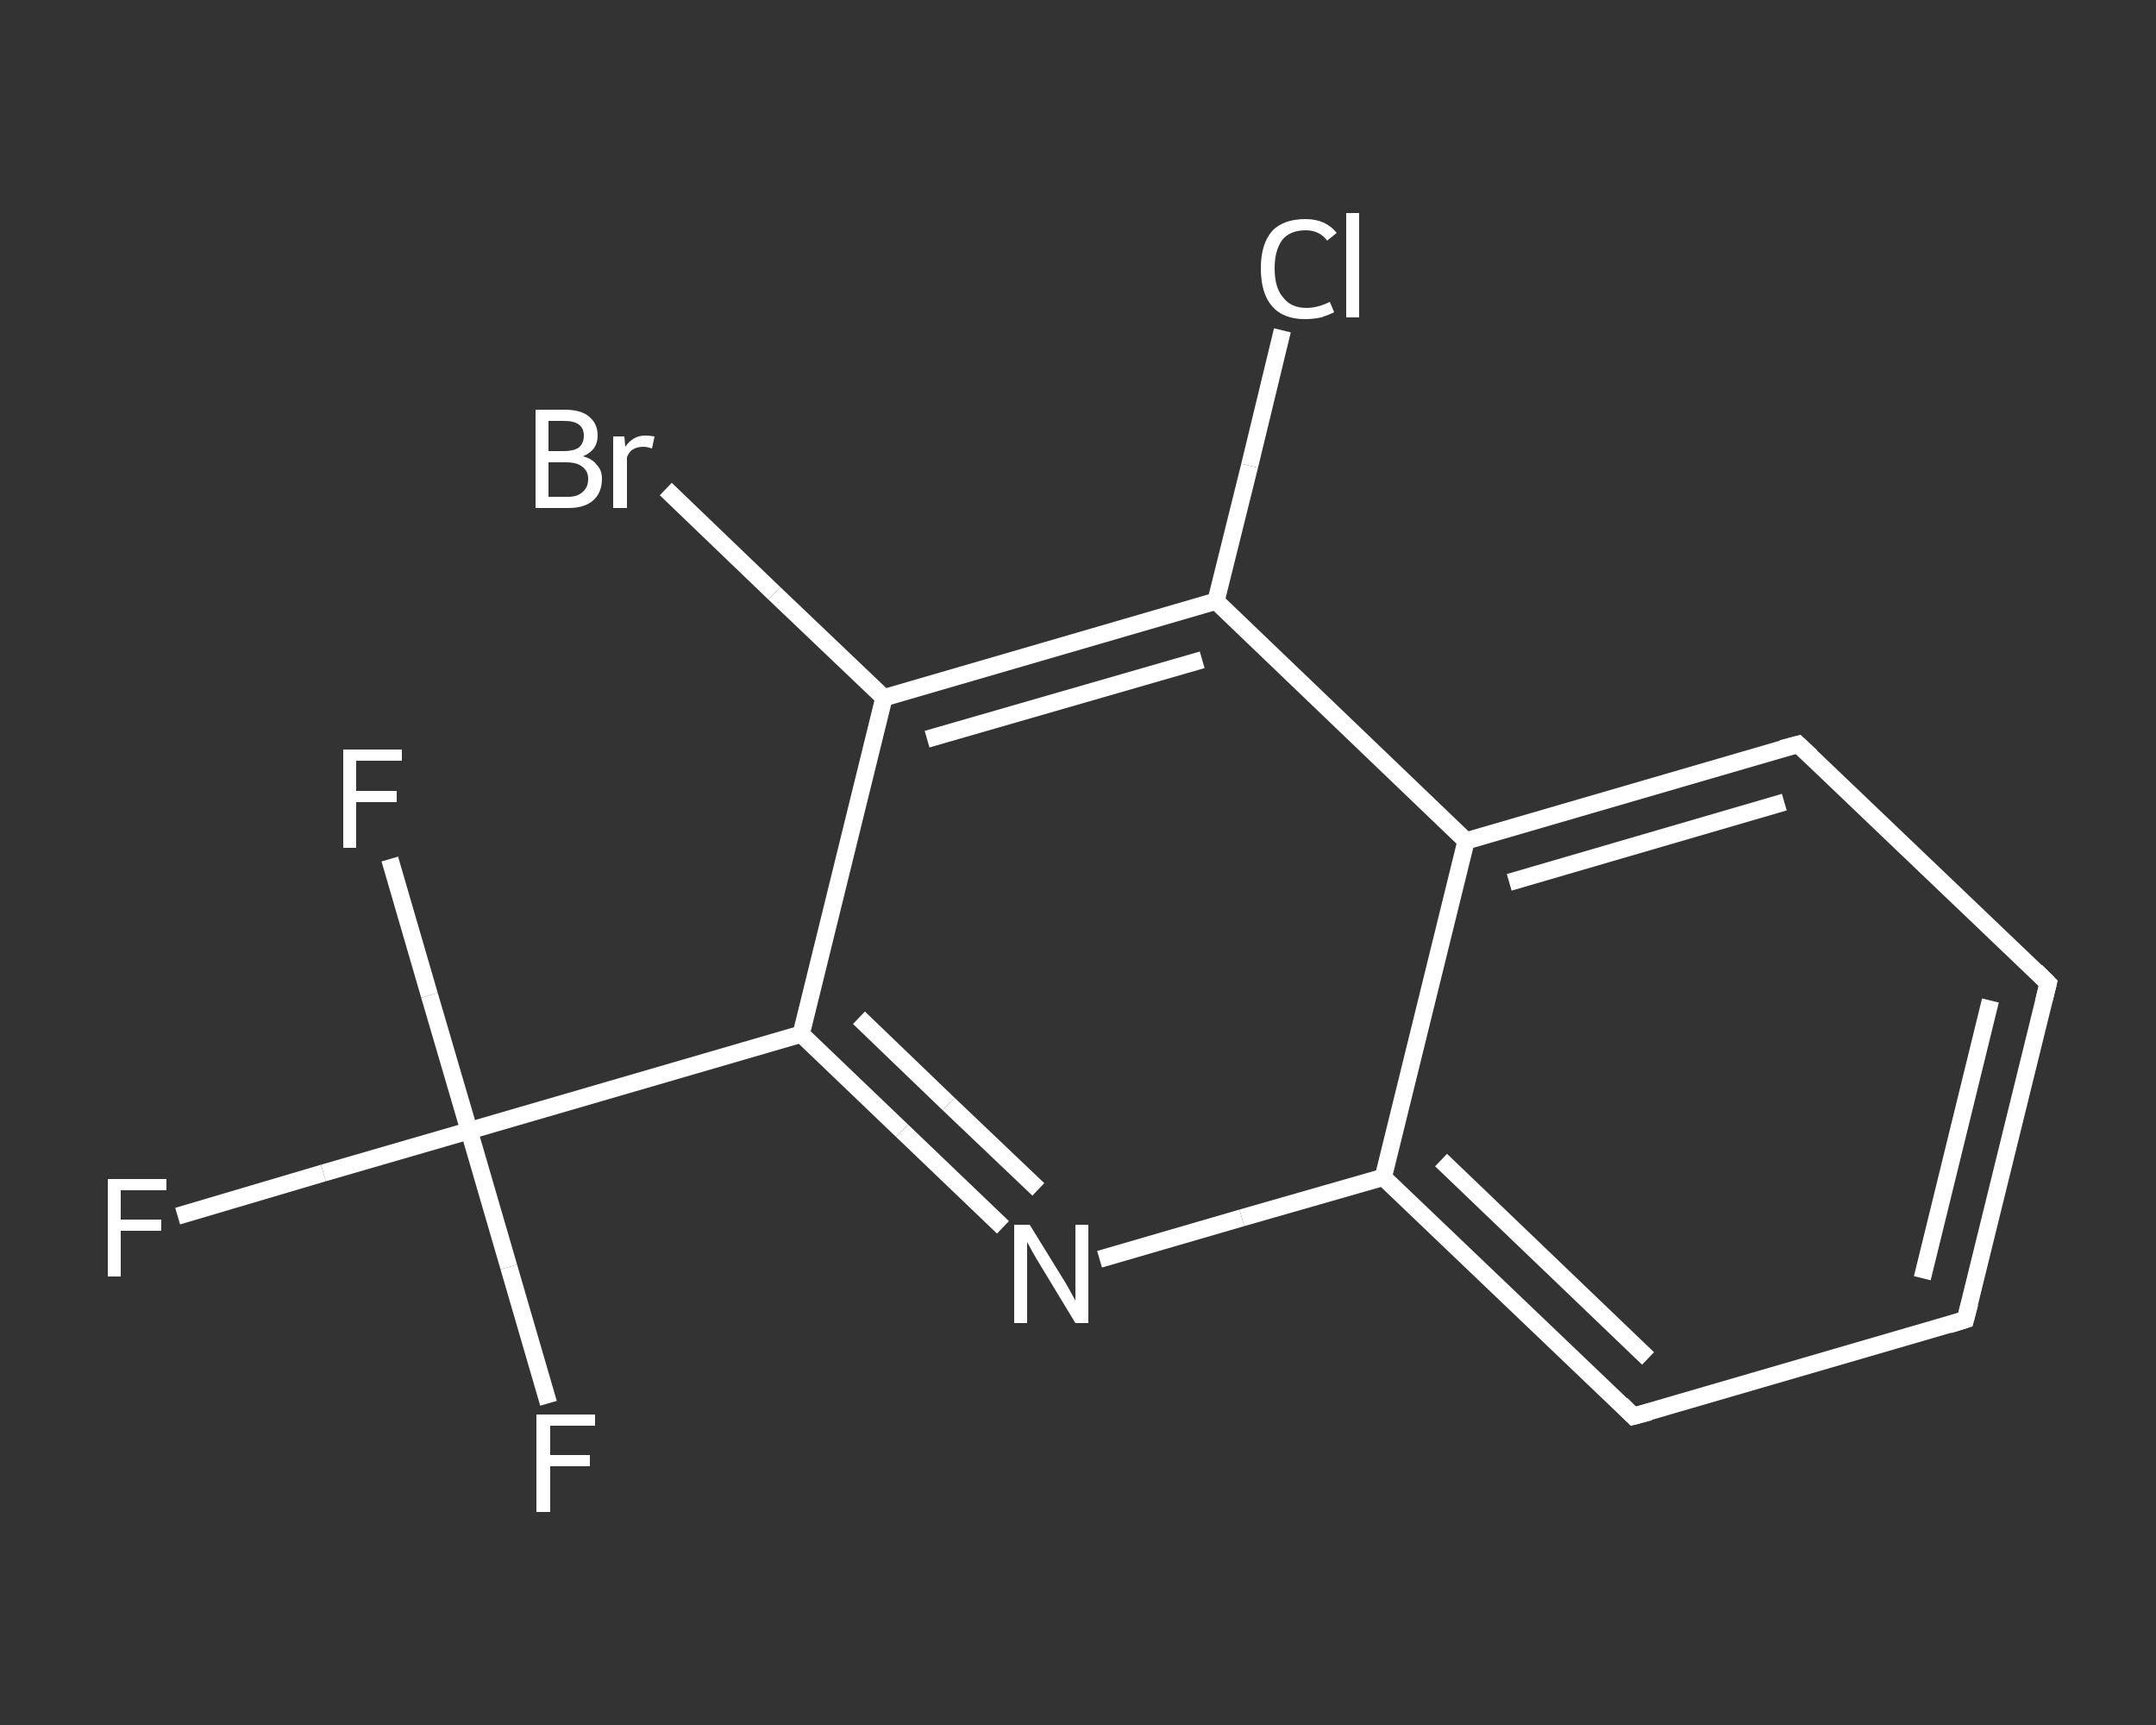 <?xml version='1.0' encoding='iso-8859-1'?>
<svg version='1.1' baseProfile='full'
              xmlns='http://www.w3.org/2000/svg'
                      xmlns:rdkit='http://www.rdkit.org/xml'
                      xmlns:xlink='http://www.w3.org/1999/xlink'
                  xml:space='preserve'
width='250px' height='200px' viewBox='0 0 250 200'>
<rect x="0" y="0" width="250" height="200" fill="#333333" stroke="none"/>
<!-- END OF HEADER -->
<rect style='opacity:1.0;fill:transparent;stroke:none' width='250.0' height='200.0' x='0.0' y='0.0'> </rect>
<path class='bond-0 atom-0 atom-1' d='M 20.6,141.0 L 37.5,136.0' style='fill:none;fill-rule:evenodd;stroke:#FFFFFF;stroke-width:2.0px;stroke-linecap:butt;stroke-linejoin:miter;stroke-opacity:1' />
<path class='bond-0 atom-0 atom-1' d='M 37.5,136.0 L 54.4,131.1' style='fill:none;fill-rule:evenodd;stroke:#FFFFFF;stroke-width:2.0px;stroke-linecap:butt;stroke-linejoin:miter;stroke-opacity:1' />
<path class='bond-1 atom-1 atom-2' d='M 54.4,131.1 L 49.8,115.4' style='fill:none;fill-rule:evenodd;stroke:#FFFFFF;stroke-width:2.0px;stroke-linecap:butt;stroke-linejoin:miter;stroke-opacity:1' />
<path class='bond-1 atom-1 atom-2' d='M 49.8,115.4 L 45.2,99.6' style='fill:none;fill-rule:evenodd;stroke:#FFFFFF;stroke-width:2.0px;stroke-linecap:butt;stroke-linejoin:miter;stroke-opacity:1' />
<path class='bond-2 atom-1 atom-3' d='M 54.4,131.1 L 59.0,146.9' style='fill:none;fill-rule:evenodd;stroke:#FFFFFF;stroke-width:2.0px;stroke-linecap:butt;stroke-linejoin:miter;stroke-opacity:1' />
<path class='bond-2 atom-1 atom-3' d='M 59.0,146.9 L 63.6,162.7' style='fill:none;fill-rule:evenodd;stroke:#FFFFFF;stroke-width:2.0px;stroke-linecap:butt;stroke-linejoin:miter;stroke-opacity:1' />
<path class='bond-3 atom-1 atom-4' d='M 54.4,131.1 L 92.9,119.9' style='fill:none;fill-rule:evenodd;stroke:#FFFFFF;stroke-width:2.0px;stroke-linecap:butt;stroke-linejoin:miter;stroke-opacity:1' />
<path class='bond-4 atom-4 atom-5' d='M 92.9,119.9 L 104.6,131.1' style='fill:none;fill-rule:evenodd;stroke:#FFFFFF;stroke-width:2.0px;stroke-linecap:butt;stroke-linejoin:miter;stroke-opacity:1' />
<path class='bond-4 atom-4 atom-5' d='M 104.6,131.1 L 116.3,142.3' style='fill:none;fill-rule:evenodd;stroke:#FFFFFF;stroke-width:2.0px;stroke-linecap:butt;stroke-linejoin:miter;stroke-opacity:1' />
<path class='bond-4 atom-4 atom-5' d='M 99.6,118.0 L 110.0,128.0' style='fill:none;fill-rule:evenodd;stroke:#FFFFFF;stroke-width:2.0px;stroke-linecap:butt;stroke-linejoin:miter;stroke-opacity:1' />
<path class='bond-4 atom-4 atom-5' d='M 110.0,128.0 L 120.4,137.9' style='fill:none;fill-rule:evenodd;stroke:#FFFFFF;stroke-width:2.0px;stroke-linecap:butt;stroke-linejoin:miter;stroke-opacity:1' />
<path class='bond-5 atom-5 atom-6' d='M 127.5,146.0 L 144.0,141.2' style='fill:none;fill-rule:evenodd;stroke:#FFFFFF;stroke-width:2.0px;stroke-linecap:butt;stroke-linejoin:miter;stroke-opacity:1' />
<path class='bond-5 atom-5 atom-6' d='M 144.0,141.2 L 160.4,136.5' style='fill:none;fill-rule:evenodd;stroke:#FFFFFF;stroke-width:2.0px;stroke-linecap:butt;stroke-linejoin:miter;stroke-opacity:1' />
<path class='bond-6 atom-6 atom-7' d='M 160.4,136.5 L 189.4,164.2' style='fill:none;fill-rule:evenodd;stroke:#FFFFFF;stroke-width:2.0px;stroke-linecap:butt;stroke-linejoin:miter;stroke-opacity:1' />
<path class='bond-6 atom-6 atom-7' d='M 167.1,134.5 L 191.1,157.5' style='fill:none;fill-rule:evenodd;stroke:#FFFFFF;stroke-width:2.0px;stroke-linecap:butt;stroke-linejoin:miter;stroke-opacity:1' />
<path class='bond-7 atom-7 atom-8' d='M 189.4,164.2 L 227.9,153.0' style='fill:none;fill-rule:evenodd;stroke:#FFFFFF;stroke-width:2.0px;stroke-linecap:butt;stroke-linejoin:miter;stroke-opacity:1' />
<path class='bond-8 atom-8 atom-9' d='M 227.9,153.0 L 237.5,114.0' style='fill:none;fill-rule:evenodd;stroke:#FFFFFF;stroke-width:2.0px;stroke-linecap:butt;stroke-linejoin:miter;stroke-opacity:1' />
<path class='bond-8 atom-8 atom-9' d='M 222.9,148.2 L 230.8,116.0' style='fill:none;fill-rule:evenodd;stroke:#FFFFFF;stroke-width:2.0px;stroke-linecap:butt;stroke-linejoin:miter;stroke-opacity:1' />
<path class='bond-9 atom-9 atom-10' d='M 237.5,114.0 L 208.5,86.3' style='fill:none;fill-rule:evenodd;stroke:#FFFFFF;stroke-width:2.0px;stroke-linecap:butt;stroke-linejoin:miter;stroke-opacity:1' />
<path class='bond-10 atom-10 atom-11' d='M 208.5,86.3 L 170.0,97.5' style='fill:none;fill-rule:evenodd;stroke:#FFFFFF;stroke-width:2.0px;stroke-linecap:butt;stroke-linejoin:miter;stroke-opacity:1' />
<path class='bond-10 atom-10 atom-11' d='M 206.9,93.0 L 175.0,102.3' style='fill:none;fill-rule:evenodd;stroke:#FFFFFF;stroke-width:2.0px;stroke-linecap:butt;stroke-linejoin:miter;stroke-opacity:1' />
<path class='bond-11 atom-11 atom-12' d='M 170.0,97.5 L 141.0,69.7' style='fill:none;fill-rule:evenodd;stroke:#FFFFFF;stroke-width:2.0px;stroke-linecap:butt;stroke-linejoin:miter;stroke-opacity:1' />
<path class='bond-12 atom-12 atom-13' d='M 141.0,69.7 L 144.9,54.0' style='fill:none;fill-rule:evenodd;stroke:#FFFFFF;stroke-width:2.0px;stroke-linecap:butt;stroke-linejoin:miter;stroke-opacity:1' />
<path class='bond-12 atom-12 atom-13' d='M 144.9,54.0 L 148.7,38.3' style='fill:none;fill-rule:evenodd;stroke:#FFFFFF;stroke-width:2.0px;stroke-linecap:butt;stroke-linejoin:miter;stroke-opacity:1' />
<path class='bond-13 atom-12 atom-14' d='M 141.0,69.7 L 102.5,80.9' style='fill:none;fill-rule:evenodd;stroke:#FFFFFF;stroke-width:2.0px;stroke-linecap:butt;stroke-linejoin:miter;stroke-opacity:1' />
<path class='bond-13 atom-12 atom-14' d='M 139.4,76.5 L 107.5,85.7' style='fill:none;fill-rule:evenodd;stroke:#FFFFFF;stroke-width:2.0px;stroke-linecap:butt;stroke-linejoin:miter;stroke-opacity:1' />
<path class='bond-14 atom-14 atom-15' d='M 102.5,80.9 L 89.8,68.8' style='fill:none;fill-rule:evenodd;stroke:#FFFFFF;stroke-width:2.0px;stroke-linecap:butt;stroke-linejoin:miter;stroke-opacity:1' />
<path class='bond-14 atom-14 atom-15' d='M 89.8,68.8 L 77.2,56.7' style='fill:none;fill-rule:evenodd;stroke:#FFFFFF;stroke-width:2.0px;stroke-linecap:butt;stroke-linejoin:miter;stroke-opacity:1' />
<path class='bond-15 atom-14 atom-4' d='M 102.5,80.9 L 92.9,119.9' style='fill:none;fill-rule:evenodd;stroke:#FFFFFF;stroke-width:2.0px;stroke-linecap:butt;stroke-linejoin:miter;stroke-opacity:1' />
<path class='bond-16 atom-11 atom-6' d='M 170.0,97.5 L 160.4,136.5' style='fill:none;fill-rule:evenodd;stroke:#FFFFFF;stroke-width:2.0px;stroke-linecap:butt;stroke-linejoin:miter;stroke-opacity:1' />
<path d='M 188.0,162.8 L 189.4,164.2 L 191.3,163.7' style='fill:none;stroke:#FFFFFF;stroke-width:2.0px;stroke-linecap:butt;stroke-linejoin:miter;stroke-opacity:1;' />
<path d='M 226.0,153.6 L 227.9,153.0 L 228.4,151.1' style='fill:none;stroke:#FFFFFF;stroke-width:2.0px;stroke-linecap:butt;stroke-linejoin:miter;stroke-opacity:1;' />
<path d='M 237.0,116.0 L 237.5,114.0 L 236.1,112.6' style='fill:none;stroke:#FFFFFF;stroke-width:2.0px;stroke-linecap:butt;stroke-linejoin:miter;stroke-opacity:1;' />
<path d='M 210.0,87.7 L 208.5,86.3 L 206.6,86.8' style='fill:none;stroke:#FFFFFF;stroke-width:2.0px;stroke-linecap:butt;stroke-linejoin:miter;stroke-opacity:1;' />
<path class='atom-0' d='M 12.5 136.7
L 19.3 136.7
L 19.3 138.0
L 14.0 138.0
L 14.0 141.4
L 18.7 141.4
L 18.7 142.7
L 14.0 142.7
L 14.0 148.0
L 12.5 148.0
L 12.5 136.7
' fill='#FFFFFF'/>
<path class='atom-2' d='M 39.8 86.9
L 46.6 86.9
L 46.6 88.2
L 41.3 88.2
L 41.3 91.7
L 46.0 91.7
L 46.0 93.0
L 41.3 93.0
L 41.3 98.3
L 39.8 98.3
L 39.8 86.9
' fill='#FFFFFF'/>
<path class='atom-3' d='M 62.2 164.0
L 69.0 164.0
L 69.0 165.3
L 63.8 165.3
L 63.8 168.7
L 68.4 168.7
L 68.4 170.0
L 63.8 170.0
L 63.8 175.3
L 62.2 175.3
L 62.2 164.0
' fill='#FFFFFF'/>
<path class='atom-5' d='M 119.4 142.0
L 123.1 148.0
Q 123.5 148.6, 124.1 149.7
Q 124.7 150.8, 124.7 150.8
L 124.7 142.0
L 126.2 142.0
L 126.2 153.4
L 124.7 153.4
L 120.7 146.8
Q 120.2 146.0, 119.7 145.1
Q 119.2 144.2, 119.1 144.0
L 119.1 153.4
L 117.6 153.4
L 117.6 142.0
L 119.4 142.0
' fill='#FFFFFF'/>
<path class='atom-13' d='M 146.2 31.1
Q 146.2 28.3, 147.5 26.8
Q 148.8 25.4, 151.4 25.4
Q 153.7 25.4, 155.0 27.0
L 153.9 27.9
Q 153.0 26.7, 151.4 26.7
Q 149.6 26.7, 148.7 27.8
Q 147.8 29.0, 147.8 31.1
Q 147.8 33.4, 148.8 34.5
Q 149.7 35.7, 151.5 35.7
Q 152.8 35.7, 154.2 35.0
L 154.7 36.2
Q 154.1 36.5, 153.2 36.8
Q 152.3 37.0, 151.3 37.0
Q 148.8 37.0, 147.5 35.5
Q 146.2 34.0, 146.2 31.1
' fill='#FFFFFF'/>
<path class='atom-13' d='M 156.1 24.7
L 157.6 24.7
L 157.6 36.8
L 156.1 36.8
L 156.1 24.7
' fill='#FFFFFF'/>
<path class='atom-15' d='M 67.6 52.9
Q 68.7 53.2, 69.2 53.9
Q 69.8 54.5, 69.8 55.5
Q 69.8 57.1, 68.8 58.0
Q 67.8 58.9, 65.9 58.9
L 62.1 58.9
L 62.1 47.5
L 65.4 47.5
Q 67.4 47.5, 68.3 48.3
Q 69.3 49.1, 69.3 50.5
Q 69.3 52.2, 67.6 52.9
M 63.6 48.8
L 63.6 52.3
L 65.4 52.3
Q 66.5 52.3, 67.1 51.9
Q 67.7 51.4, 67.7 50.5
Q 67.7 48.8, 65.4 48.8
L 63.6 48.8
M 65.9 57.6
Q 67.0 57.6, 67.6 57.0
Q 68.2 56.5, 68.2 55.5
Q 68.2 54.6, 67.5 54.1
Q 66.9 53.6, 65.6 53.6
L 63.6 53.6
L 63.6 57.6
L 65.9 57.6
' fill='#FFFFFF'/>
<path class='atom-15' d='M 72.4 50.6
L 72.5 51.8
Q 73.4 50.5, 74.8 50.5
Q 75.3 50.5, 75.9 50.6
L 75.6 52.0
Q 75.0 51.8, 74.6 51.8
Q 73.9 51.8, 73.4 52.1
Q 73.0 52.3, 72.7 53.0
L 72.7 58.9
L 71.1 58.9
L 71.1 50.6
L 72.4 50.6
' fill='#FFFFFF'/>
</svg>
